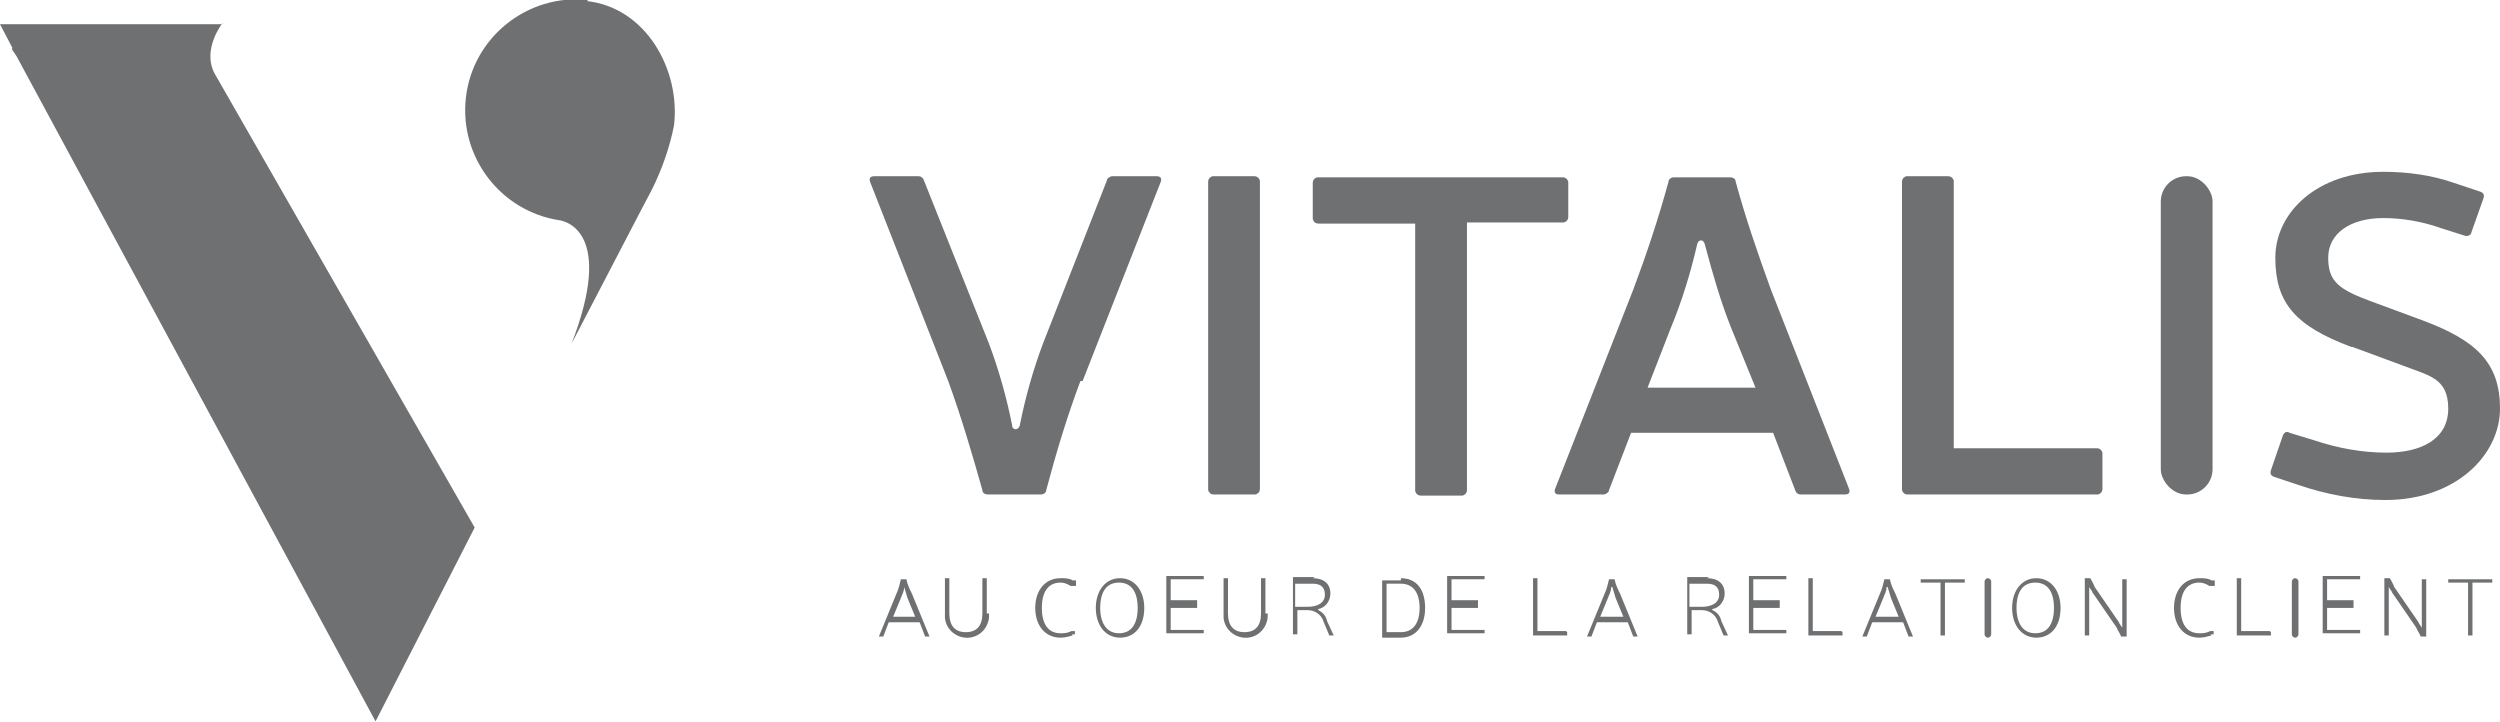 <?xml version="1.0" encoding="UTF-8"?>
<svg id="Calque_1" xmlns="http://www.w3.org/2000/svg" xmlns:xlink="http://www.w3.org/1999/xlink" version="1.1" viewBox="0 0 227 65.6">
  <!-- Generator: Adobe Illustrator 30.0.0, SVG Export Plug-In . SVG Version: 2.1.1 Build 123)  -->
  <defs>
    <style>
      .st0 {
        fill: none;
      }

      .st1 {
        fill: #6e7072;
      }

      .st2 {
        clip-path: url(#clippath);
      }
    </style>
    <clipPath id="clippath">
      <rect class="st0" y="0" width="227" height="65.6"/>
    </clipPath>
  </defs>
  <g class="st2">
    <g>
      <path class="st1" d="M98.1,34.6c-1.2,3.2-2.2,6.5-3.1,9.9,0,.2-.2.4-.5.4,0,0,0,0,0,0h-4.8c-.2,0-.5-.1-.5-.4,0,0,0,0,0,0-.9-3.2-1.9-6.6-3.1-9.9l-7.1-18.1c-.1-.3,0-.5.4-.5h4c.2,0,.4.1.5.4l5.9,14.8c.9,2.4,1.6,4.9,2.1,7.4,0,.5.6.5.7,0,.5-2.5,1.2-5,2.1-7.4l5.8-14.8c0-.2.3-.4.5-.4h4c.4,0,.5.2.4.5l-7.1,18.1Z"/>
      <path class="st1" d="M114.4,44.4c0,.2-.1.4-.4.5,0,0,0,0,0,0h-3.8c-.2,0-.4-.1-.5-.4,0,0,0,0,0,0v-28c0-.2.1-.4.4-.5,0,0,0,0,0,0h3.8c.2,0,.4.1.5.4,0,0,0,0,0,0v28Z"/>
      <path class="st1" d="M142.4,19.7c0,.2-.1.4-.4.5,0,0,0,0,0,0h-8.8v24.3c0,.2-.1.4-.4.5,0,0,0,0,0,0h-3.8c-.2,0-.4-.1-.5-.4,0,0,0,0,0,0v-24.3h-8.8c-.2,0-.4-.1-.5-.4,0,0,0,0,0,0v-3.3c0-.2.1-.4.4-.5,0,0,0,0,0,0h22.3c.2,0,.4.1.5.4,0,0,0,0,0,0v3.3Z"/>
      <path class="st1" d="M148.1,39.3l-2,5.2c0,.2-.3.4-.5.4h-4c-.4,0-.5-.2-.4-.5l7.1-18.1c1.2-3.2,2.3-6.5,3.2-9.8,0-.2.2-.4.5-.4,0,0,0,0,0,0h5.1c.2,0,.5.1.5.4,0,0,0,0,0,0,.9,3.3,2,6.5,3.2,9.8l7.1,18.1c.1.3,0,.5-.4.5h-4c-.2,0-.4-.1-.5-.4l-2-5.2h-13ZM159.4,35.2l-2.2-5.4c-1-2.5-1.7-5-2.4-7.6-.1-.5-.6-.5-.7,0-.6,2.6-1.4,5.2-2.4,7.6l-2.1,5.4h9.8Z"/>
      <path class="st1" d="M190.4,40.7c.2,0,.4.1.5.4,0,0,0,0,0,0v3.3c0,.2-.1.4-.4.5,0,0,0,0,0,0h-17.3c-.2,0-.4-.1-.5-.4,0,0,0,0,0,0v-28c0-.2.1-.4.4-.5,0,0,0,0,0,0h3.8c.2,0,.4.1.5.4,0,0,0,0,0,0v24.3h13.1Z"/>
      <rect class="st1" x="196.2" y="16" width="4.7" height="28.9" rx="2.3" ry="2.3"/>
      <path class="st1" d="M213.5,31.5c-5.1-1.9-6.9-4-6.9-8.1s3.8-7.8,9.8-7.8c2.2,0,4.4.3,6.4,1l2.4.8c.3.1.4.3.3.6l-1.1,3.1c0,.2-.3.4-.6.3l-2.2-.7c-1.7-.6-3.5-.9-5.2-.9-3,0-5,1.4-5,3.6s1,2.9,4,4l4.6,1.7c4.8,1.8,7,3.8,7,8s-4,8.3-10.4,8.3c-2.7,0-5.4-.5-8-1.4l-2.1-.7c-.3-.1-.4-.3-.3-.6l1.1-3.2c.1-.2.3-.4.6-.2l2.3.7c2.1.7,4.3,1.1,6.5,1.1,3.1,0,5.6-1.2,5.6-4s-1.8-3-4.1-3.9l-4.6-1.7Z"/>
      <path class="st1" d="M53.4,0c-5.5-.6-10.5,3.4-11.1,8.9-.6,5.4,3.2,10.3,8.5,11.1h0c.6.1,5,1.1,1.1,11.2l6.3-12.1,1-1.9c.9-1.8,1.6-3.8,2-5.8.6-5-2.5-10.7-7.9-11.3"/>
      <path class="st1" d="M20.2,2.2H0l1.1,2.1v.2c0,0,.4.6.4.6l32.6,60.4,9-17.6L19.5,6.7c-1.2-2.2.7-4.6.7-4.6"/>
      <path class="st1" d="M80.7,56.5l-.5,1.3s0,0,0,0h-.4s0,0,0,0c0,0,0,0,0,0l1.6-3.9c.2-.4.3-.9.4-1.3,0,0,0,0,0,0,0,0,0,0,0,0h.5s0,0,0,0c0,0,0,0,0,0,.1.5.3.9.5,1.3l1.6,3.9s0,0,0,0c0,0,0,0,0,0h-.4s0,0,0,0l-.5-1.3h-2.6ZM83.1,56l-.7-1.7c-.1-.3-.2-.7-.3-1,0,0,0,0,0,0,0,.4-.2.7-.3,1l-.7,1.7h2.2Z"/>
      <path class="st1" d="M89.8,55.7c.1,1.1-.7,2.1-1.8,2.2-1.1.1-2.1-.7-2.2-1.8,0-.1,0-.3,0-.4v-3.2s0,0,0,0c0,0,0,0,0,0h.4s0,0,0,0c0,0,0,0,0,0v3.2c0,1.1.5,1.7,1.5,1.7s1.5-.6,1.5-1.7v-3.2s0,0,0,0c0,0,0,0,0,0h.4s0,0,0,0c0,0,0,0,0,0v3.2Z"/>
      <path class="st1" d="M97.4,57.7c-.4.1-.7.2-1.1.2-1.4,0-2.3-1.1-2.3-2.7s.9-2.7,2.3-2.7c.4,0,.8,0,1.1.2h.3c0,.1,0,.2,0,.2,0,0,0,0,0,0v.3c-.1,0-.1,0-.2,0,0,0,0,0,0,0h-.3c-.3-.2-.6-.3-.9-.3-1.1,0-1.7.8-1.7,2.3s.6,2.3,1.7,2.3c.3,0,.6,0,1-.2h.3c0-.1,0-.1,0,0,0,0,0,0,0,0v.3c.1,0,.1,0,0,0,0,0,0,0,0,0h-.3Z"/>
      <path class="st1" d="M103.9,55.2c0,1.7-.9,2.7-2.2,2.7s-2.2-1.1-2.2-2.7.9-2.7,2.2-2.7,2.2,1.1,2.2,2.7M99.9,55.2c0,1.4.6,2.3,1.7,2.3s1.7-.8,1.7-2.3-.6-2.3-1.7-2.3-1.7.8-1.7,2.3"/>
      <path class="st1" d="M108.7,54.9s0,0,0,0c0,0,0,0,0,0v.3s0,0,0,0c0,0,0,0,0,0h-2.4v2h3s0,0,0,0c0,0,0,0,0,0v.3s0,0,0,0c0,0,0,0,0,0h-3.4s0,0,0,0c0,0,0,0,0,0v-5.2s0,0,0,0c0,0,0,0,0,0h3.4c0,0,0,0,0,0v.3c-.1,0-.1,0-.2,0,0,0,0,0,0,0h-2.8v1.9h2.4Z"/>
      <path class="st1" d="M115.1,55.7c.1,1.1-.7,2.1-1.8,2.2s-2.1-.7-2.2-1.8c0-.1,0-.2,0-.4v-3.2s0,0,0,0c0,0,0,0,0,0h.4s0,0,0,0c0,0,0,0,0,0v3.2c0,1.1.5,1.7,1.5,1.7s1.5-.6,1.5-1.7v-3.2s0,0,0,0c0,0,0,0,0,0h.4s0,0,0,0c0,0,0,0,0,0v3.2Z"/>
      <path class="st1" d="M119.2,52.5c1,0,1.6.5,1.6,1.4,0,.7-.5,1.3-1.1,1.4,0,0,0,0,0,.1.4.2.7.5.8,1l.6,1.3c0,0,0,0,0,0h-.4s0,0,0,0l-.5-1.2c-.2-.7-.8-1.1-1.5-1.1h-.9v2.2s0,0,0,0c0,0,0,0,0,0h-.4s0,0,0,0c0,0,0,0,0,0v-5.2s0,0,0,0c0,0,0,0,0,0h2ZM118.7,55.1c1,0,1.6-.4,1.6-1.1s-.4-1-1.1-1h-1.6v2.1h1.1Z"/>
      <path class="st1" d="M127.2,52.5c1.4,0,2.2,1,2.2,2.7s-.9,2.7-2.2,2.7h-1.7s0,0,0,0c0,0,0,0,0,0v-5.2s0,0,0,0c0,0,0,0,0,0h1.7ZM125.9,57.4h1.3c1.1,0,1.7-.8,1.7-2.2s-.6-2.2-1.7-2.2h-1.3v4.4Z"/>
      <path class="st1" d="M134.2,54.9s0,0,0,0c0,0,0,0,0,0v.3s0,0,0,0c0,0,0,0,0,0h-2.4v2h3s0,0,0,0c0,0,0,0,0,0v.3s0,0,0,0c0,0,0,0,0,0h-3.4s0,0,0,0c0,0,0,0,0,0v-5.2s0,0,0,0c0,0,0,0,0,0h3.4c0,0,0,0,0,0v.3c-.1,0-.1,0-.2,0h-2.8v1.9h2.4Z"/>
      <path class="st1" d="M142.3,57.4s0,0,0,0c0,0,0,0,0,0v.3s0,0,0,0c0,0,0,0,0,0h-3.1s0,0,0,0c0,0,0,0,0,0v-5.2s0,0,0,0c0,0,0,0,0,0h.4s0,0,0,0c0,0,0,0,0,0v4.8h2.6Z"/>
      <path class="st1" d="M145,56.5l-.5,1.3s0,0,0,0h-.4s0,0,0,0c0,0,0,0,0,0l1.6-3.9c.2-.4.3-.9.4-1.3,0,0,0,0,0,0,0,0,0,0,0,0h.5s0,0,0,0c0,0,0,0,0,0,.1.5.3.9.5,1.3l1.6,3.9s0,0,0,0c0,0,0,0,0,0h-.4s0,0,0,0l-.5-1.3h-2.6ZM147.4,56l-.7-1.7c-.1-.3-.2-.7-.3-1,0,0,0,0-.1,0,0,.4-.2.7-.3,1l-.7,1.7h2.2Z"/>
      <path class="st1" d="M155,52.5c1,0,1.6.5,1.6,1.4,0,.7-.5,1.3-1.1,1.4,0,0-.1,0,0,.1.4.2.7.5.8,1l.6,1.3c0,0,0,0,0,0h-.4s0,0,0,0l-.5-1.2c-.2-.7-.8-1.1-1.5-1.1h-.9v2.2s0,0,0,0c0,0,0,0,0,0h-.4s0,0,0,0c0,0,0,0,0,0v-5.2s0,0,0,0c0,0,0,0,0,0h2ZM154.5,55.1c1,0,1.6-.4,1.6-1.1s-.4-1-1.1-1h-1.6v2.1h1.1Z"/>
      <path class="st1" d="M161.6,54.9s0,0,0,0c0,0,0,0,0,0v.3s0,0,0,0c0,0,0,0,0,0h-2.4v2h3s0,0,0,0c0,0,0,0,0,0v.3s0,0,0,0c0,0,0,0,0,0h-3.4s0,0,0,0c0,0,0,0,0,0v-5.2s0,0,0,0c0,0,0,0,0,0h3.4c0,0,0,0,0,0v.3c-.1,0-.1,0-.2,0h-2.8v1.9h2.4Z"/>
      <path class="st1" d="M167.3,57.4s0,0,0,0c0,0,0,0,0,0v.3s0,0,0,0c0,0,0,0,0,0h-3.1s0,0,0,0c0,0,0,0,0,0v-5.2s0,0,0,0c0,0,0,0,0,0h.4s0,0,0,0c0,0,0,0,0,0v4.8h2.6Z"/>
      <path class="st1" d="M170,56.5l-.5,1.3s0,0,0,0h-.4s0,0,0,0c0,0,0,0,0,0l1.6-3.9c.2-.4.3-.9.4-1.3,0,0,0,0,0,0,0,0,0,0,0,0h.5s0,0,0,0c0,0,0,0,0,0,.1.5.3.9.5,1.3l1.6,3.9s0,0,0,0c0,0,0,0,0,0h-.4s0,0,0,0l-.5-1.3h-2.6ZM172.4,56l-.7-1.7c-.1-.3-.2-.7-.3-1,0,0,0,0-.1,0,0,.4-.2.7-.3,1l-.7,1.7h2.2Z"/>
      <path class="st1" d="M178.4,52.9s0,0,0,0c0,0,0,0,0,0h-1.8v4.8s0,0,0,0c0,0,0,0,0,0h-.4s0,0,0,0c0,0,0,0,0,0v-4.8h-1.8s0,0,0,0c0,0,0,0,0,0v-.3s0,0,0,0c0,0,0,0,0,0h4s0,0,0,0c0,0,0,0,0,0v.3Z"/>
      <path class="st1" d="M180.5,52.5c.1,0,.3.1.3.3h0v4.8c0,.1-.1.3-.3.3-.1,0-.3-.1-.3-.3h0v-4.8c0-.1.1-.3.3-.3h0Z"/>
      <path class="st1" d="M187.1,55.2c0,1.7-.9,2.7-2.2,2.7s-2.2-1.1-2.2-2.7.9-2.7,2.2-2.7,2.2,1.1,2.2,2.7M183.1,55.2c0,1.4.6,2.3,1.7,2.3s1.7-.8,1.7-2.3-.6-2.3-1.7-2.3-1.7.8-1.7,2.3"/>
      <path class="st1" d="M193.1,57.8s0,0,0,0c0,0,0,0,0,0h-.5s0,0,0,0c-.1-.3-.3-.5-.4-.8l-2.2-3.2c0-.1-.2-.3-.3-.5,0,0-.1,0,0,0,0,.2,0,.5,0,.7v3.7s0,0,0,0c0,0,0,0,0,0h-.4s0,0,0,0c0,0,0,0,0,0v-5.2s0,0,0,0c0,0,0,0,0,0h.5s0,0,0,0c.1.2.3.5.4.8l2.2,3.2c0,.1.2.3.3.5,0,0,.1,0,0,0,0-.2,0-.5,0-.7v-3.7s0,0,0,0c0,0,0,0,0,0h.4s0,0,0,0c0,0,0,0,0,0v5.2Z"/>
      <path class="st1" d="M200.8,57.7c-.4.1-.7.2-1.1.2-1.4,0-2.3-1.1-2.3-2.7s.9-2.7,2.3-2.7c.4,0,.8,0,1.1.2h.3c0,.1,0,.2,0,.2,0,0,0,0,0,0v.3c-.1,0-.1,0-.2,0,0,0,0,0,0,0h-.3c-.3-.2-.6-.3-.9-.3-1.1,0-1.7.8-1.7,2.3s.6,2.3,1.7,2.3c.3,0,.6,0,1-.2h.3c0-.1,0-.1,0,0,0,0,0,0,0,0v.3c.1,0,.1,0,0,0,0,0,0,0,0,0h-.3Z"/>
      <path class="st1" d="M206.2,57.4s0,0,0,0c0,0,0,0,0,0v.3s0,0,0,0c0,0,0,0,0,0h-3.1s0,0,0,0c0,0,0,0,0,0v-5.2s0,0,0,0c0,0,0,0,0,0h.4s0,0,0,0c0,0,0,0,0,0v4.8h2.6Z"/>
      <path class="st1" d="M208.4,52.5c.1,0,.3.1.3.3h0v4.8c0,.1-.1.3-.3.3-.1,0-.3-.1-.3-.3h0v-4.8c0-.1.1-.3.3-.3h0Z"/>
      <path class="st1" d="M213.7,54.9s0,0,0,0c0,0,0,0,0,0v.3s0,0,0,0c0,0,0,0,0,0h-2.4v2h3s0,0,0,0c0,0,0,0,0,0v.3s0,0,0,0c0,0,0,0,0,0h-3.4s0,0,0,0c0,0,0,0,0,0v-5.2s0,0,0,0c0,0,0,0,0,0h3.4c0,0,0,0,0,0v.3c-.1,0-.1,0-.2,0h-2.8v1.9h2.4Z"/>
      <path class="st1" d="M220.3,57.8s0,0,0,0c0,0,0,0,0,0h-.5s0,0,0,0c-.1-.3-.3-.5-.4-.8l-2.2-3.2c0-.1-.2-.3-.3-.5,0,0-.1,0,0,0,0,.2,0,.5,0,.7v3.7s0,0,0,0c0,0,0,0,0,0h-.4s0,0,0,0c0,0,0,0,0,0v-5.2s0,0,0,0c0,0,0,0,0,0h.5s0,0,0,0c.1.2.3.5.4.8l2.2,3.2c0,.1.2.3.3.5,0,0,.1,0,0,0,0-.2,0-.5,0-.7v-3.7s0,0,0,0c0,0,0,0,0,0h.4s0,0,0,0c0,0,0,0,0,0v5.2Z"/>
      <path class="st1" d="M226.3,52.9s0,0,0,0c0,0,0,0,0,0h-1.8v4.8s0,0,0,0c0,0,0,0,0,0h-.4s0,0,0,0c0,0,0,0,0,0v-4.8h-1.8s0,0,0,0c0,0,0,0,0,0v-.3s0,0,0,0c0,0,0,0,0,0h4s0,0,0,0c0,0,0,0,0,0v.3Z"/>
    </g>
  </g>
</svg>